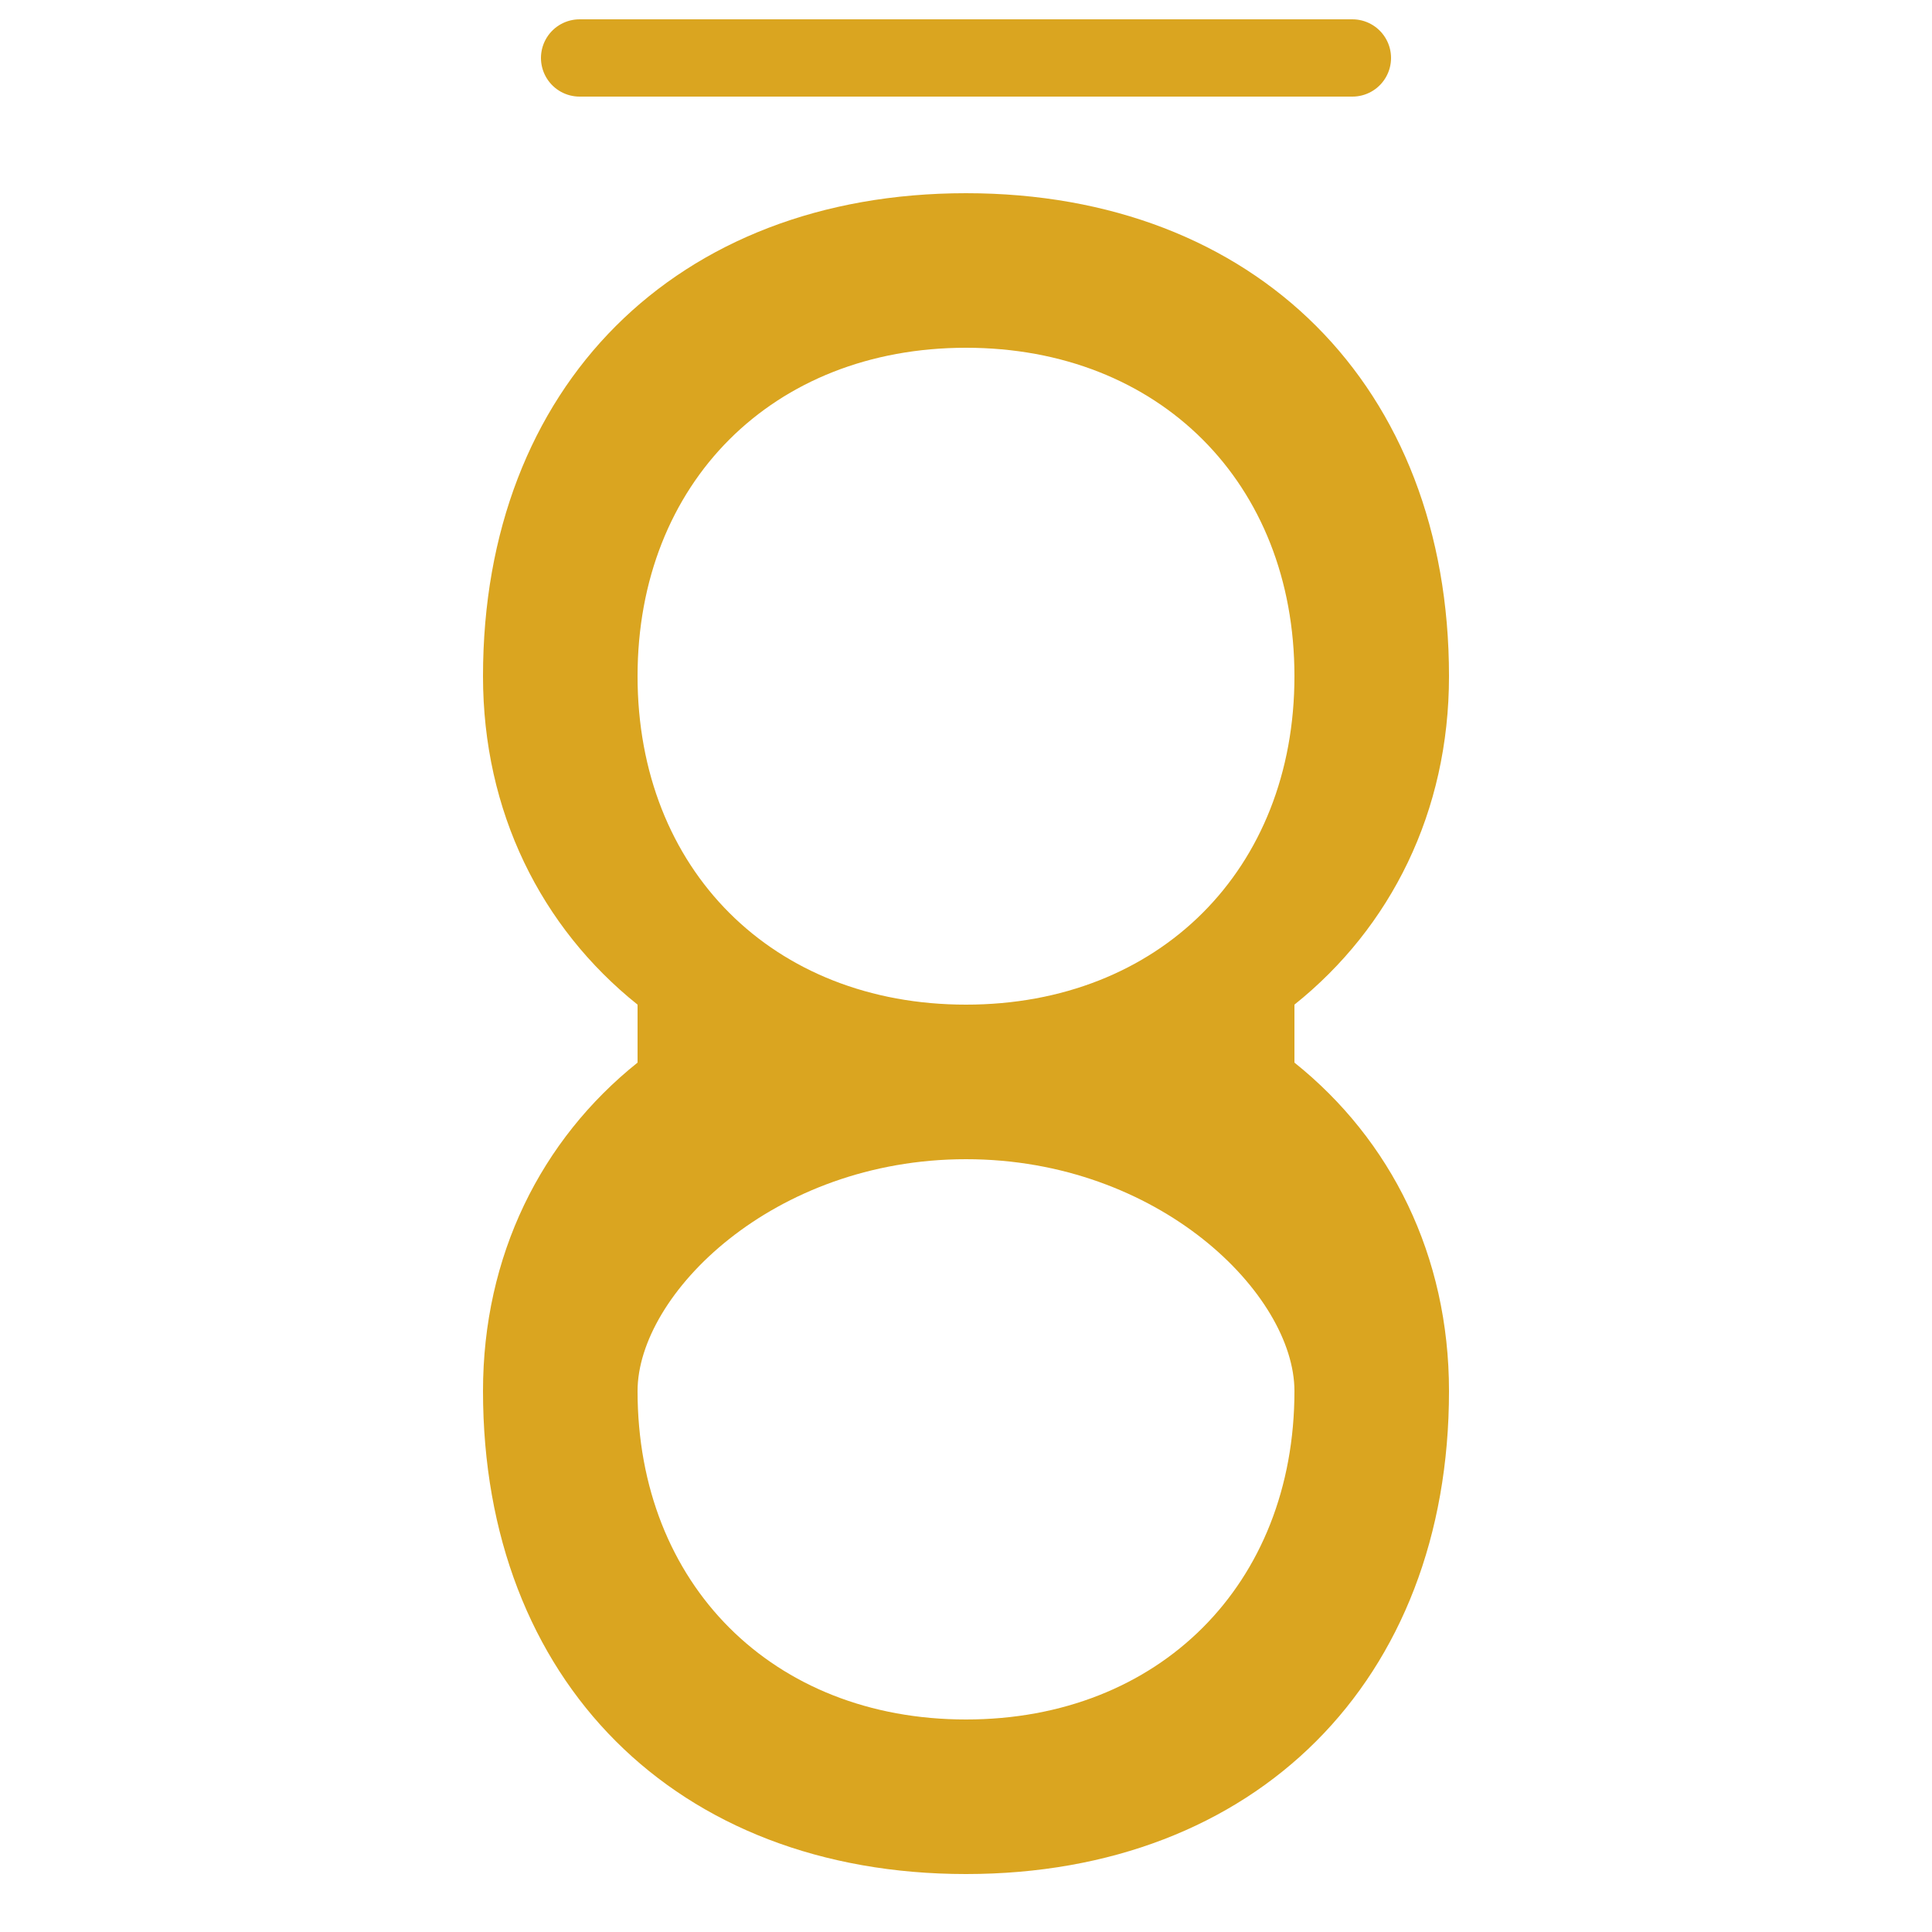 <svg xmlns="http://www.w3.org/2000/svg" viewBox="0 0 100 100" width="100" height="100">
  <path d="M50 10 C35 10 25 20 25 35 C25 42 28 48 33 52 L33 55 C28 59 25 65 25 72 C25 87 35 97 50 97 C65 97 75 87 75 72 C75 65 72 59 67 55 L67 52 C72 48 75 42 75 35 C75 20 65 10 50 10 Z M50 18 C60 18 67 25 67 35 C67 45 60 52 50 52 C40 52 33 45 33 35 C33 25 40 18 50 18 Z M50 60 C60 60 67 67 67 72 C67 82 60 89 50 89 C40 89 33 82 33 72 C33 67 40 60 50 60 Z" fill="#DAA520"/>
  <line x1="30" y1="3" x2="70" y2="3" stroke="#DAA520" stroke-width="4" stroke-linecap="round"/>
  <line x1="30" y1="104" x2="70" y2="104" stroke="#DAA520" stroke-width="4" stroke-linecap="round"/>
</svg>